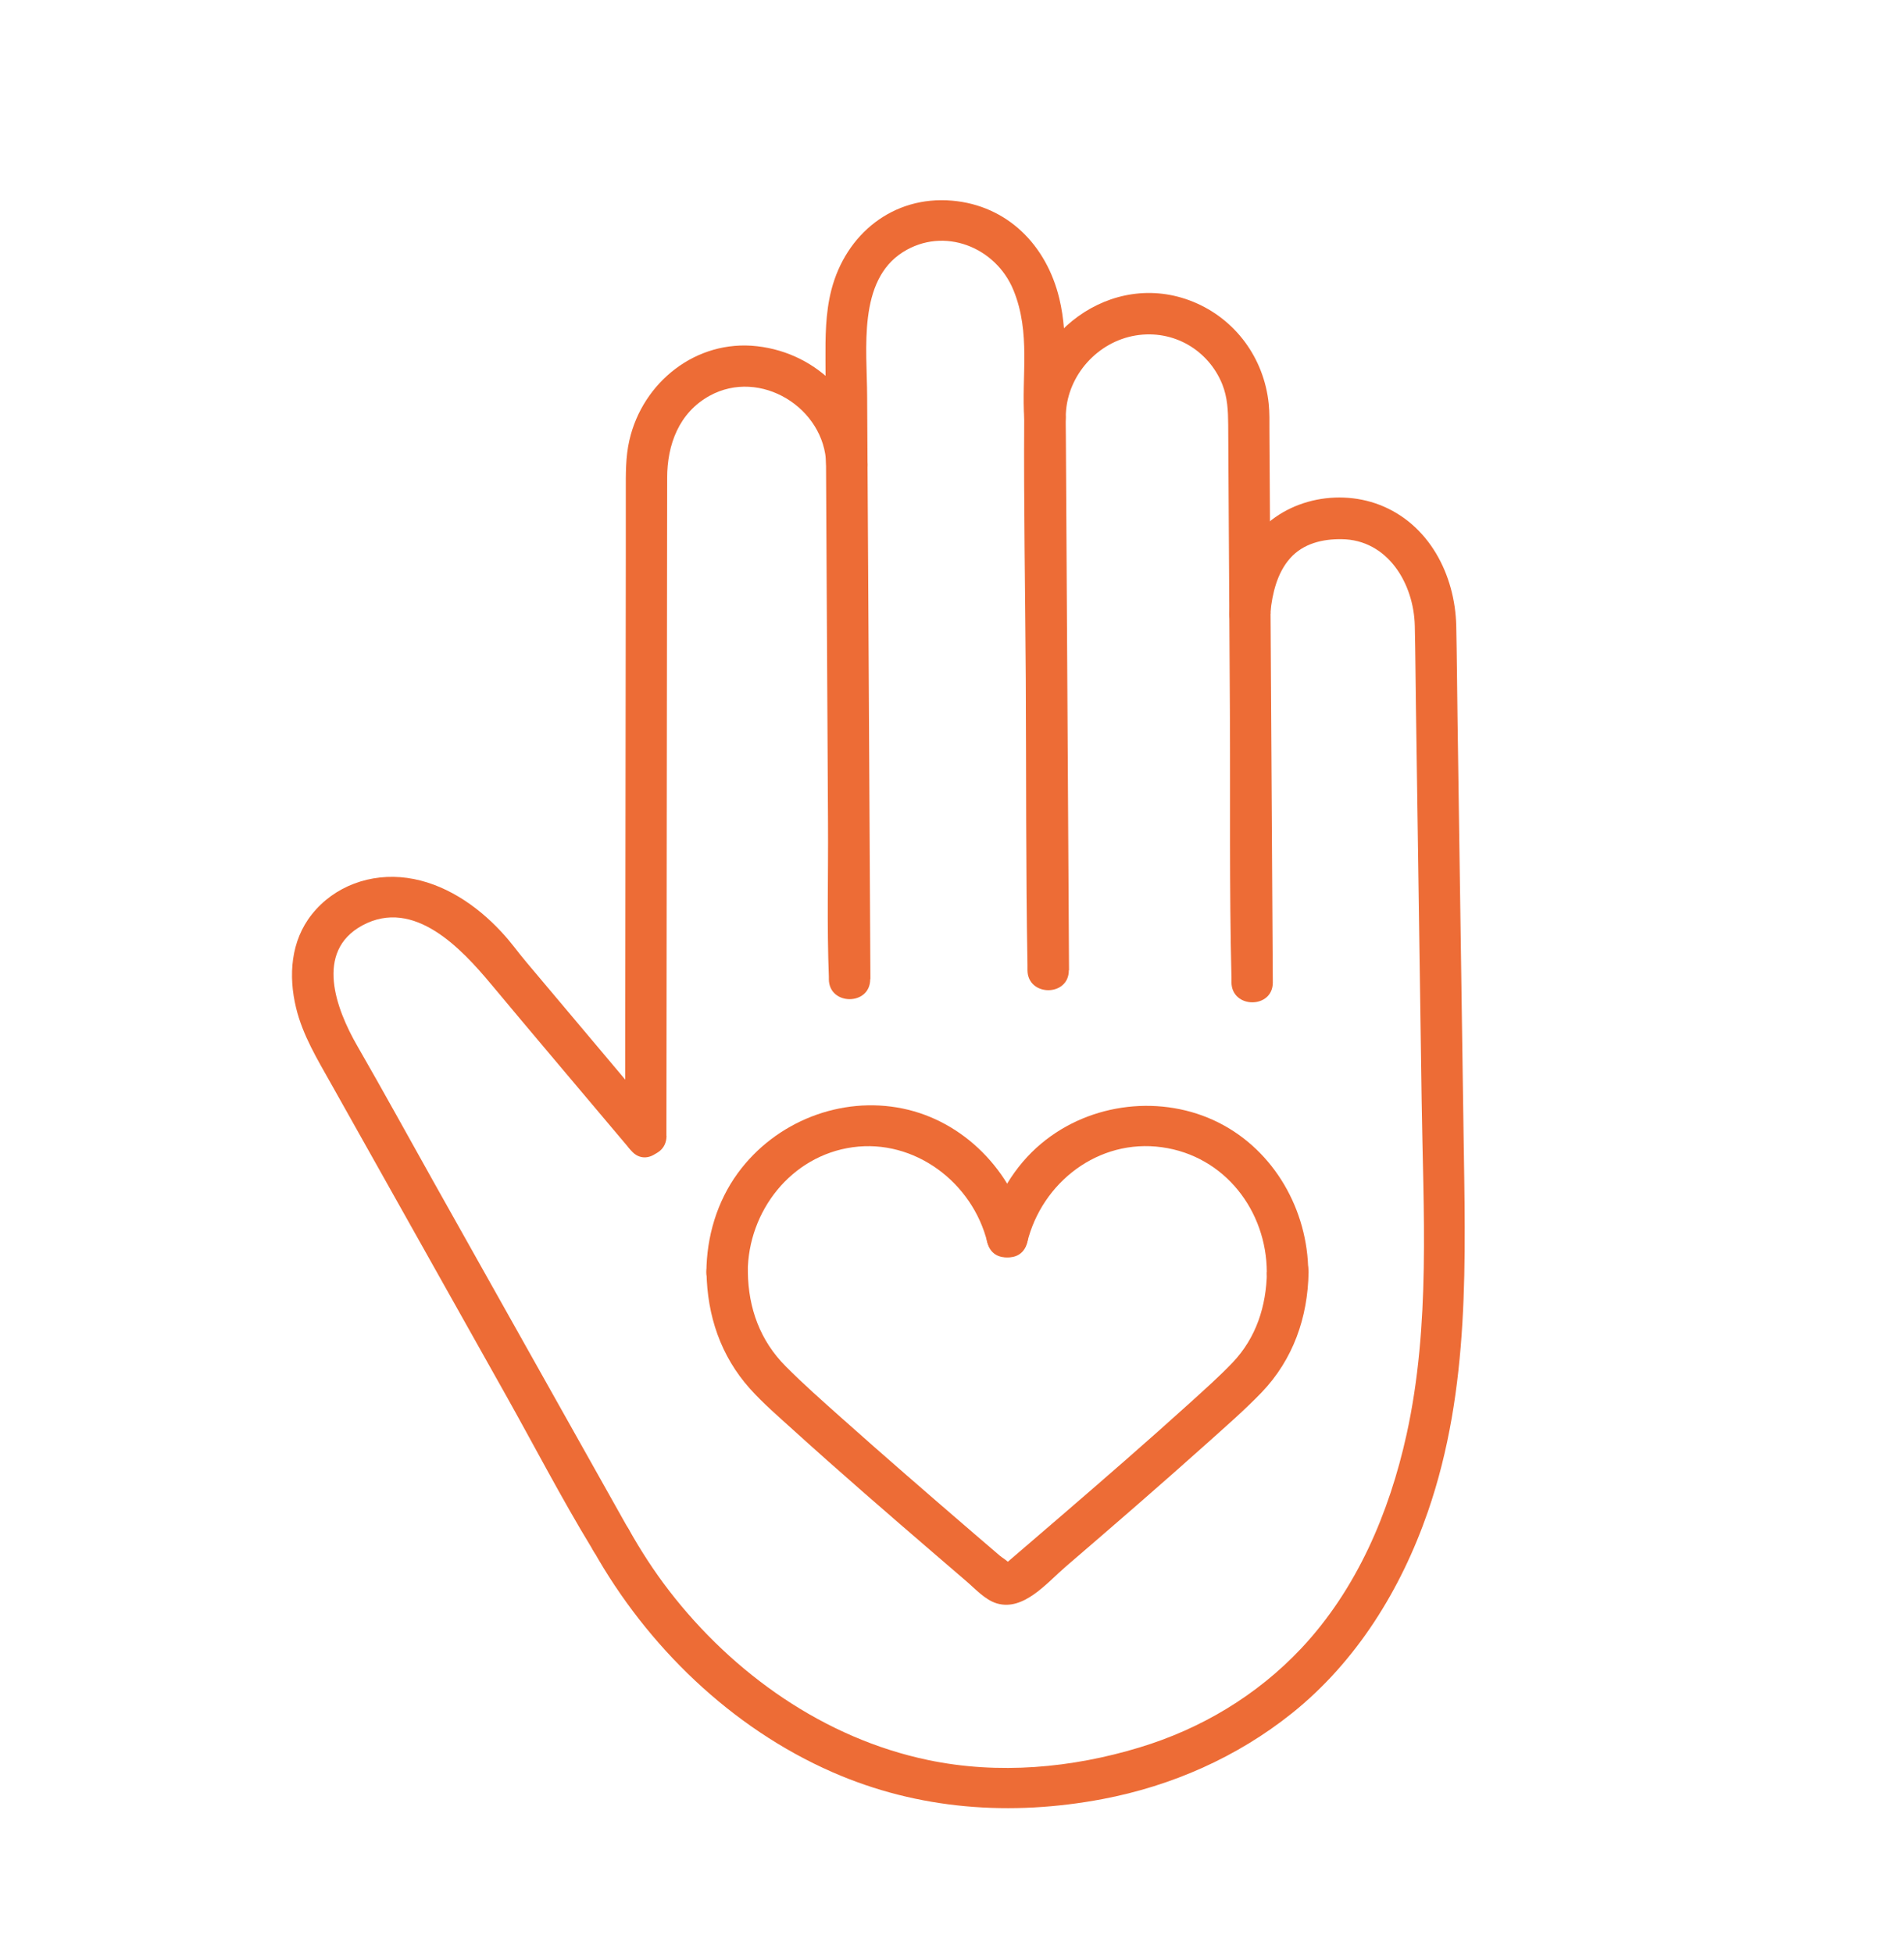 <?xml version="1.0" encoding="UTF-8"?>
<svg id="Livello_1" data-name="Livello 1" xmlns="http://www.w3.org/2000/svg" viewBox="0 0 180.51 185.15">
  <defs>
    <style>
      .cls-1 {
        fill: #ed6c36;
      }
    </style>
  </defs>
  <path class="cls-1" d="M124.03,120.58c-.03-5.85-3.21-11.51-8.51-14.17s-12.09-1.95-16.8,1.99c-2.55,2.13-4.32,5.13-5.12,8.35-.6,2.45,3.18,3.49,3.78,1.04,1.41-5.73,6.77-9.87,12.77-9.04s9.93,6.07,9.95,11.83c.01,2.52,3.93,2.53,3.92,0h0Z"/>
  <path class="cls-1" d="M70.89,120.58c.03-5.77,4.11-11.02,9.95-11.83s11.36,3.31,12.77,9.04c.6,2.45,4.38,1.41,3.78-1.04-1.41-5.71-5.98-10.47-11.81-11.67s-12.04,1.21-15.63,6.12c-1.98,2.71-2.96,6.04-2.98,9.39-.01,2.52,3.91,2.53,3.92,0h0Z"/>
  <path class="cls-1" d="M120.11,120.58c-.05,3.22-1.01,6.23-3.26,8.59-1.26,1.32-2.63,2.53-3.98,3.76-4.09,3.7-8.25,7.31-12.43,10.91-1.61,1.39-3.22,2.77-4.83,4.15-.08.06-.37.25-.39.33-.03.14.15-.09.28-.09.26,0,.29.3.21.03-.08-.25-.72-.61-.92-.79-.82-.7-1.64-1.4-2.45-2.1-4.24-3.65-8.47-7.31-12.64-11.03-1.76-1.57-3.54-3.14-5.21-4.82-2.43-2.44-3.54-5.51-3.59-8.93-.04-2.52-3.96-2.53-3.92,0,.07,4.13,1.34,7.94,4.12,11.05,1.25,1.39,2.69,2.63,4.07,3.88,4.48,4.06,9.05,8.01,13.63,11.95.93.8,1.85,1.59,2.78,2.39.87.74,1.81,1.8,2.92,2.13,2.55.76,4.76-1.96,6.52-3.47,4.49-3.86,8.97-7.73,13.38-11.68,1.76-1.58,3.56-3.14,5.2-4.84,3-3.13,4.39-7.12,4.46-11.41.04-2.52-3.88-2.52-3.92,0h0Z"/>
  <path class="cls-1" d="M82.52,92.82c-.06-11.5-.13-23-.19-34.5-.04-6.93-.08-13.86-.12-20.79-.02-4.43-.9-10.91,3.39-13.63,3.89-2.46,8.81-.48,10.48,3.6s.74,8.15,1.03,12.26c.15,2.1,3.31,2.79,3.85.52.04-.15.07-.4.07-.56.13-2.52-3.79-2.51-3.92,0l.07-.48,3.85.52c-.27-3.86.32-7.63-.6-11.46-1.21-5.04-4.9-8.82-10.17-9.28-5.58-.48-10.07,3.15-11.44,8.46-.57,2.22-.57,4.47-.56,6.74.03,6.25.07,12.5.1,18.75.05,8.37.09,16.74.14,25.1.03,4.83-.11,9.69.08,14.52,0,.08,0,.15,0,.23.01,2.52,3.93,2.53,3.92,0h0Z"/>
  <path class="cls-1" d="M101.35,91.98c-.04-7.3-.09-14.6-.13-21.9-.06-9.57-.12-19.13-.17-28.7,0-.73-.03-1.46,0-2.18.17-3.66,3.03-6.81,6.62-7.4s6.91,1.4,8.21,4.63c.5,1.25.55,2.52.56,3.83.05,8.98.11,17.97.16,26.95.05,8.49-.06,16.99.15,25.48,0,.14,0,.29,0,.43.02,2.52,3.94,2.53,3.92,0-.05-7.6-.09-15.2-.14-22.8-.06-9.82-.12-19.63-.18-29.45,0-.87.02-1.75-.07-2.61-.45-4.31-3.15-8.02-7.18-9.66-7.73-3.14-15.95,3.11-16,11.18s.1,16.38.15,24.56c.05,9.04,0,18.09.16,27.13,0,.17,0,.33,0,.5.02,2.52,3.94,2.53,3.92,0h0Z"/>
  <path class="cls-1" d="M63.18,107.67c.01-9.58.02-19.16.03-28.74.01-11.21.02-22.41.04-33.62,0-3.16,1.12-6.19,4.02-7.79,4.81-2.65,10.93,1.15,11.06,6.5.06,2.52,3.98,2.53,3.92,0-.14-5.9-4.67-10.54-10.47-11.2s-10.86,3.43-12.11,8.91c-.37,1.6-.34,3.2-.34,4.83v6.42c-.02,14.27-.04,28.53-.05,42.8,0,3.96,0,7.92-.01,11.88,0,2.52,3.92,2.53,3.92,0h0Z"/>
  <path class="cls-1" d="M59.61,144.99c-2.12-3.77-4.23-7.54-6.35-11.31-4.04-7.2-8.08-14.39-12.12-21.59-2.42-4.32-4.8-8.66-7.27-12.95-2.01-3.49-4.07-8.95.49-11.42,4.9-2.64,9.39,2.21,12.22,5.6,4.26,5.11,8.57,10.18,12.85,15.27l.4.47c1.63,1.93,4.39-.85,2.77-2.77-4.22-5.01-8.44-10.02-12.66-15.04-.98-1.16-1.37-1.8-2.45-2.96-2.34-2.51-5.43-4.59-8.89-5.07s-6.9.77-9.03,3.45c-2.01,2.52-2.24,5.82-1.5,8.87.63,2.6,2.01,4.86,3.3,7.16,1.37,2.44,2.74,4.88,4.11,7.32,4.15,7.39,8.3,14.78,12.45,22.18,2.71,4.83,5.28,9.79,8.16,14.53.05.08.09.16.14.24,1.24,2.2,4.62.23,3.38-1.98h0Z"/>
  <path class="cls-1" d="M120.44,58.06c.18-1.8.64-3.76,1.88-5.15s3.06-1.82,4.85-1.8c4.4.04,6.87,4.21,6.96,8.22.06,2.58.07,5.16.11,7.74.18,12.41.36,24.82.54,37.23.15,10.55.86,21.3-1.43,31.68-1.64,7.43-4.72,14.67-9.98,20.27-4.22,4.49-9.55,7.65-15.35,9.4-6.39,1.94-13.33,2.59-20.03,1.19-9.83-2.05-18.49-8.18-24.57-16.07-1.41-1.83-2.67-3.78-3.8-5.79-1.23-2.2-4.62-.23-3.38,1.98,5.09,9.08,13.1,16.84,22.68,21.03,8.14,3.57,16.94,4.19,25.61,2.55,6.55-1.24,12.75-3.97,17.96-8.14,6.12-4.9,10.34-11.75,12.88-19.1,4.05-11.7,3.55-23.97,3.38-36.13-.19-13.07-.38-26.14-.57-39.21-.04-2.88-.06-5.75-.12-8.63-.11-4.84-2.57-9.65-7.26-11.47-4.33-1.67-9.71-.31-12.29,3.63-1.28,1.95-1.75,4.29-1.97,6.57-.11,1.05.98,1.96,1.96,1.96,1.15,0,1.85-.9,1.96-1.96h0Z"/>
</svg>